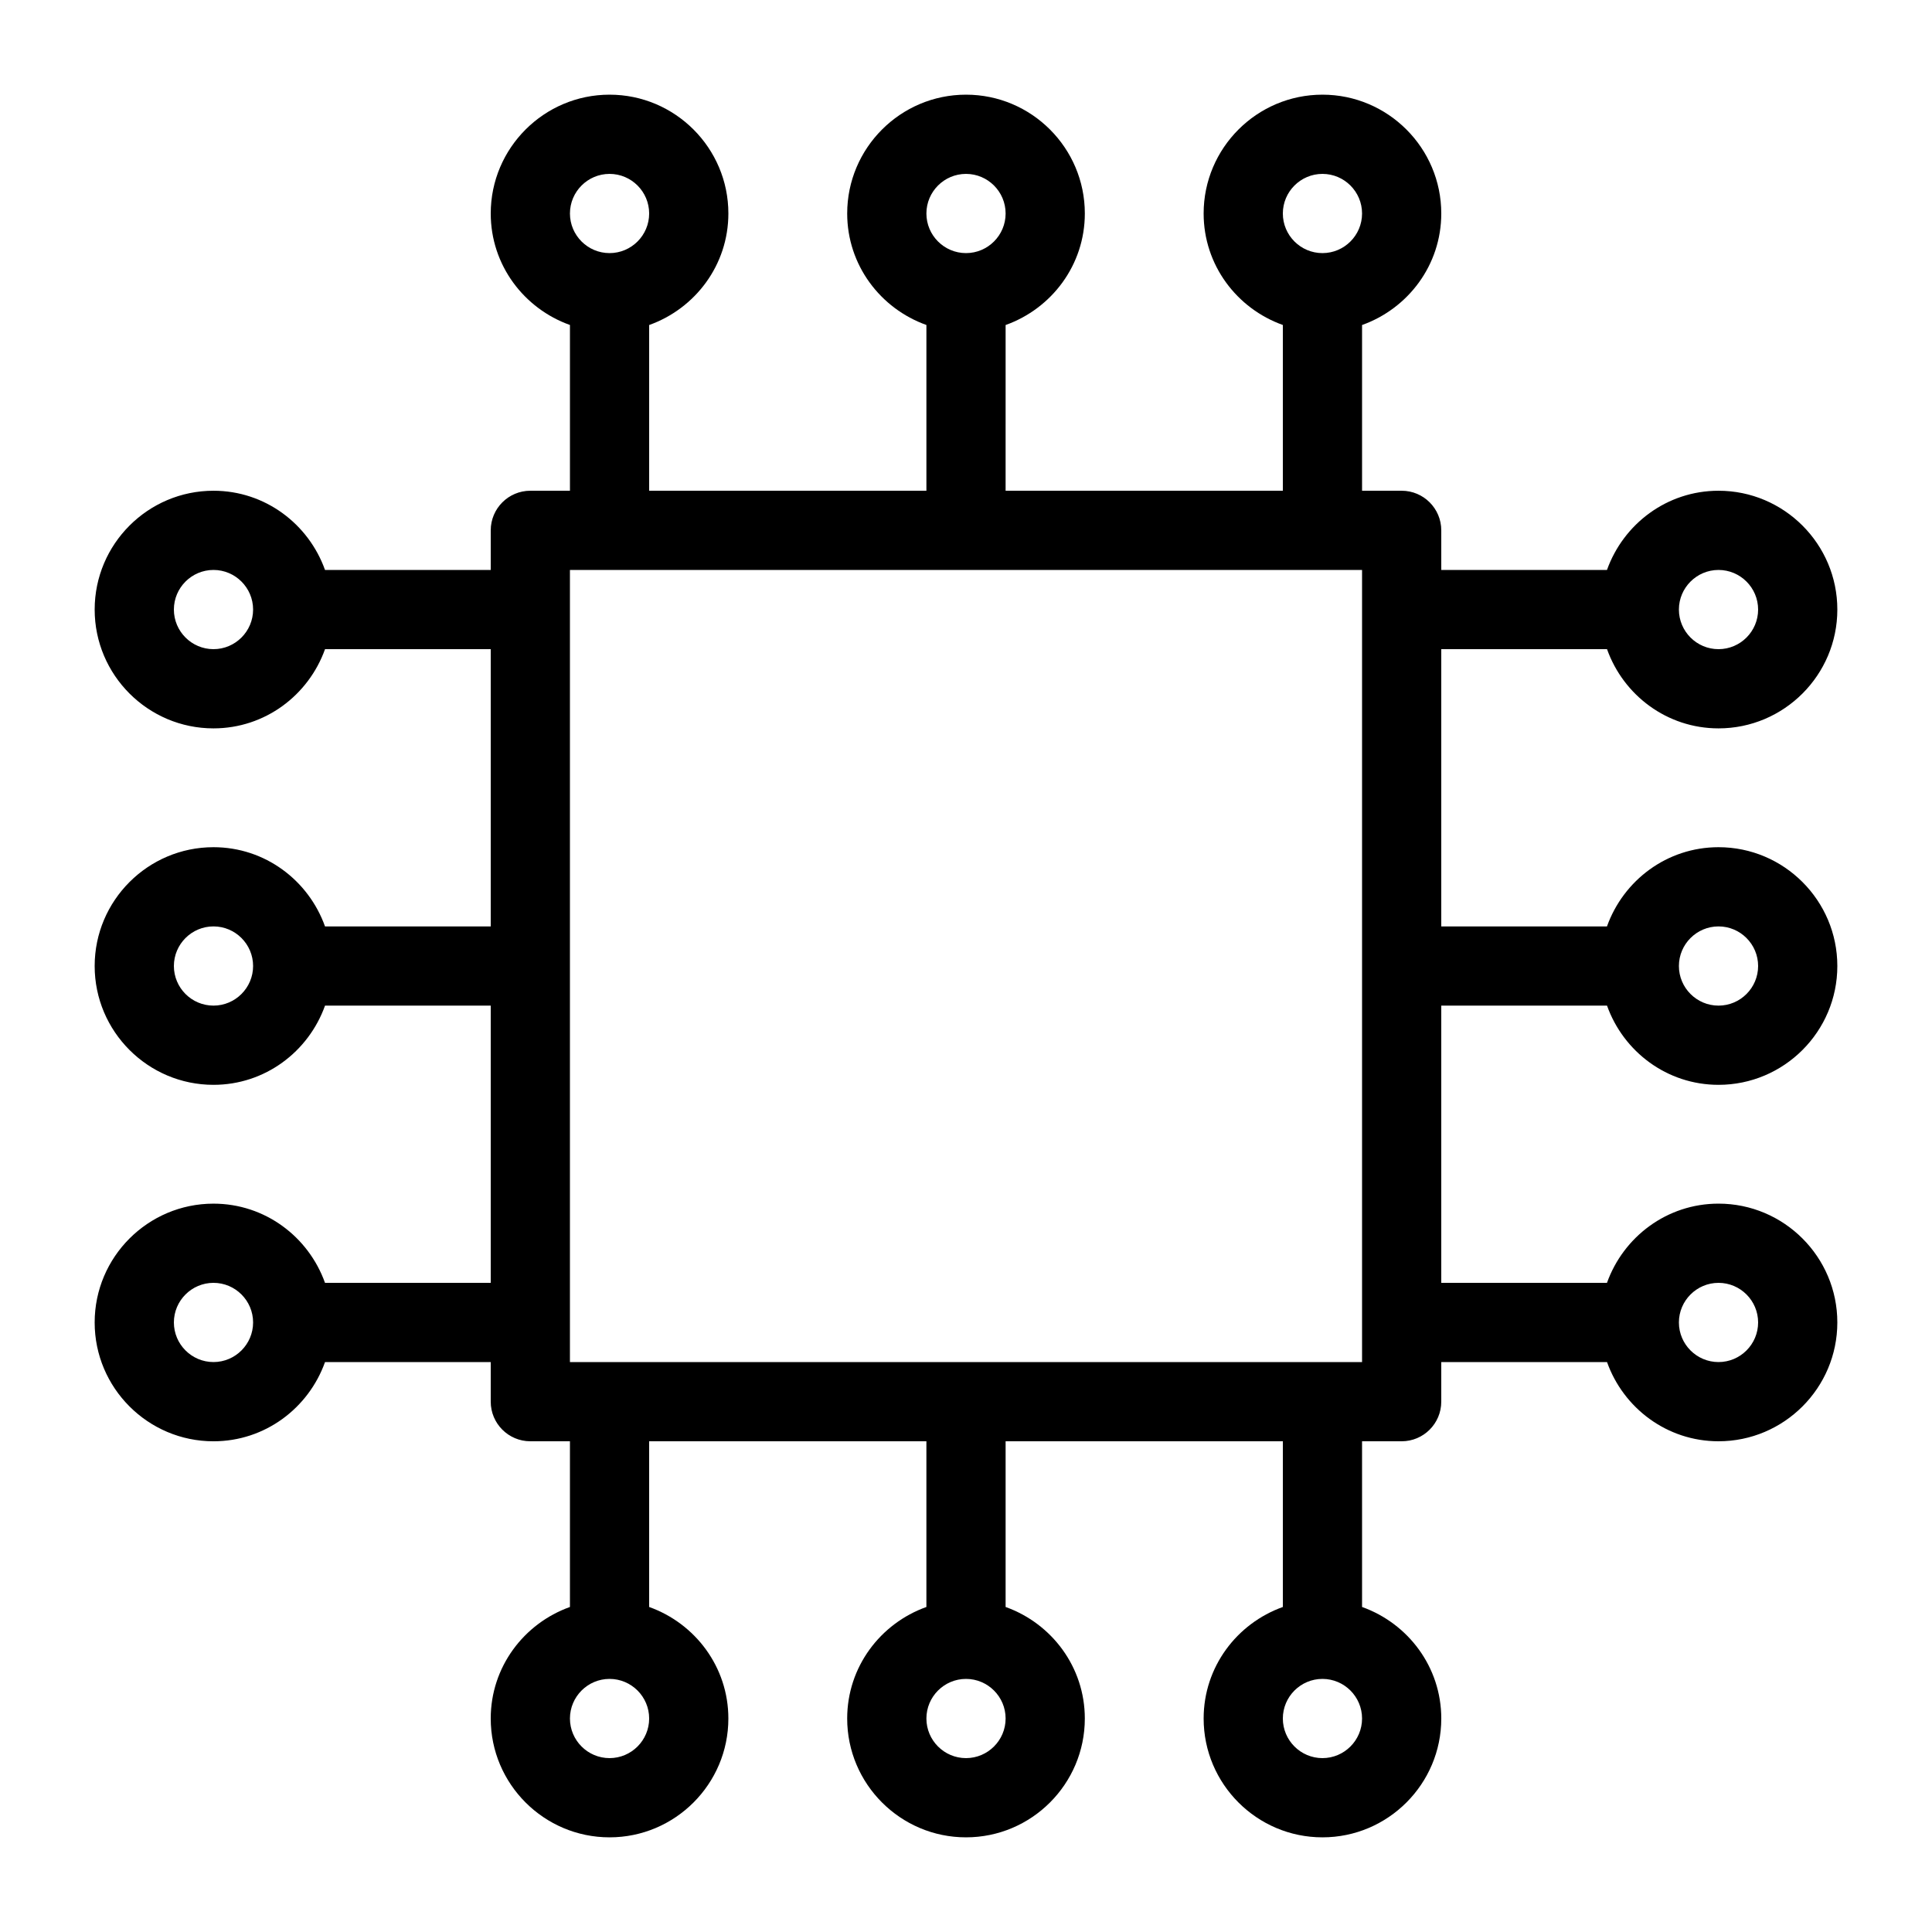 <?xml version="1.0" encoding="UTF-8"?>
<!-- Uploaded to: ICON Repo, www.svgrepo.com, Generator: ICON Repo Mixer Tools -->
<svg fill="#000000" width="800px" height="800px" version="1.1" viewBox="144 144 512 512" xmlns="http://www.w3.org/2000/svg">
 <path d="m525.95 410.5h43.926c4.344 12.195 15.891 20.992 29.547 20.992 17.359 0 31.488-14.129 31.488-31.488s-14.129-31.488-31.488-31.488c-13.664 0-25.199 8.797-29.559 20.992h-43.914v-73.473h43.926c4.344 12.195 15.891 20.992 29.547 20.992 17.359 0 31.488-14.129 31.488-31.488s-14.129-31.488-31.488-31.488c-13.664 0-25.199 8.797-29.559 20.992h-43.914v-10.496c0-5.793-4.703-10.496-10.496-10.496h-10.496v-43.918c12.199-4.356 20.992-15.891 20.992-29.555 0-17.359-14.129-31.488-31.488-31.488-17.359 0-31.488 14.129-31.488 31.488 0 13.664 8.797 25.199 20.992 29.547v43.926h-73.473l0.004-43.918c12.195-4.356 20.992-15.891 20.992-29.555 0-17.359-14.129-31.488-31.488-31.488s-31.488 14.129-31.488 31.488c0 13.664 8.797 25.199 20.992 29.547v43.926h-73.473v-43.918c12.195-4.356 20.992-15.891 20.992-29.555 0-17.359-14.129-31.488-31.488-31.488s-31.488 14.129-31.488 31.488c0 13.664 8.797 25.199 20.992 29.547v43.926h-10.496c-5.793 0-10.496 4.703-10.496 10.496v10.496h-43.918c-4.356-12.195-15.891-20.992-29.555-20.992-17.359 0-31.488 14.129-31.488 31.488s14.129 31.488 31.488 31.488c13.664 0 25.199-8.797 29.559-20.992h43.914v73.473h-43.918c-4.356-12.199-15.891-20.992-29.555-20.992-17.359 0-31.488 14.129-31.488 31.488s14.129 31.488 31.488 31.488c13.664 0 25.199-8.797 29.559-20.992h43.914v73.473l-43.918-0.004c-4.356-12.195-15.891-20.988-29.555-20.988-17.359 0-31.488 14.129-31.488 31.488s14.129 31.488 31.488 31.488c13.664 0 25.199-8.797 29.559-20.992l43.914-0.004v10.496c0 5.793 4.703 10.496 10.496 10.496h10.496v43.914c-12.195 4.356-20.992 15.891-20.992 29.559 0 17.359 14.129 31.488 31.488 31.488s31.488-14.129 31.488-31.488c0-13.664-8.797-25.199-20.992-29.559v-43.914h73.473v43.914c-12.195 4.356-20.992 15.891-20.992 29.559 0 17.359 14.129 31.488 31.488 31.488s31.488-14.129 31.488-31.488c0-13.664-8.797-25.199-20.992-29.559v-43.914h73.473v43.914c-12.195 4.356-20.992 15.891-20.992 29.559 0 17.359 14.129 31.488 31.488 31.488s31.488-14.129 31.488-31.488c0-13.664-8.797-25.199-20.992-29.559l-0.004-43.914h10.496c5.793 0 10.496-4.703 10.496-10.496v-10.496h43.926c4.344 12.195 15.891 20.992 29.547 20.992 17.359 0 31.488-14.129 31.488-31.488 0-17.359-14.129-31.488-31.488-31.488-13.664 0-25.199 8.797-29.559 20.992h-43.914zm73.473-20.992c5.785 0 10.496 4.711 10.496 10.496s-4.711 10.496-10.496 10.496-10.496-4.711-10.496-10.496 4.715-10.496 10.496-10.496zm0-94.465c5.785 0 10.496 4.711 10.496 10.496s-4.711 10.496-10.496 10.496-10.496-4.711-10.496-10.496 4.715-10.496 10.496-10.496zm-104.96-104.96c5.785 0 10.496 4.711 10.496 10.496 0 5.785-4.711 10.496-10.496 10.496-5.785 0-10.496-4.711-10.496-10.496 0-5.785 4.715-10.496 10.496-10.496zm-94.461 0c5.785 0 10.496 4.711 10.496 10.496 0 5.785-4.711 10.496-10.496 10.496s-10.496-4.711-10.496-10.496c0-5.785 4.711-10.496 10.496-10.496zm-94.465 0c5.785 0 10.496 4.711 10.496 10.496 0 5.785-4.711 10.496-10.496 10.496s-10.496-4.711-10.496-10.496c0-5.785 4.711-10.496 10.496-10.496zm-104.96 125.95c-5.785 0-10.496-4.711-10.496-10.496s4.711-10.496 10.496-10.496c5.785 0 10.496 4.711 10.496 10.496 0 5.781-4.715 10.496-10.496 10.496zm0 94.465c-5.785 0-10.496-4.711-10.496-10.496s4.711-10.496 10.496-10.496c5.785 0 10.496 4.711 10.496 10.496 0 5.781-4.715 10.496-10.496 10.496zm0 94.461c-5.785 0-10.496-4.711-10.496-10.496 0-5.785 4.711-10.496 10.496-10.496 5.785 0 10.496 4.711 10.496 10.496 0 5.785-4.715 10.496-10.496 10.496zm104.96 104.96c-5.785 0-10.496-4.711-10.496-10.496s4.711-10.496 10.496-10.496 10.496 4.711 10.496 10.496-4.715 10.496-10.496 10.496zm94.465 0c-5.785 0-10.496-4.711-10.496-10.496s4.711-10.496 10.496-10.496 10.496 4.711 10.496 10.496-4.715 10.496-10.496 10.496zm94.461 0c-5.785 0-10.496-4.711-10.496-10.496s4.711-10.496 10.496-10.496c5.785 0 10.496 4.711 10.496 10.496s-4.711 10.496-10.496 10.496zm104.96-125.95c5.785 0 10.496 4.711 10.496 10.496 0 5.785-4.711 10.496-10.496 10.496s-10.496-4.711-10.496-10.496c0-5.781 4.715-10.496 10.496-10.496zm-94.465 20.992h-209.92v-209.92h209.92z"/>
</svg>